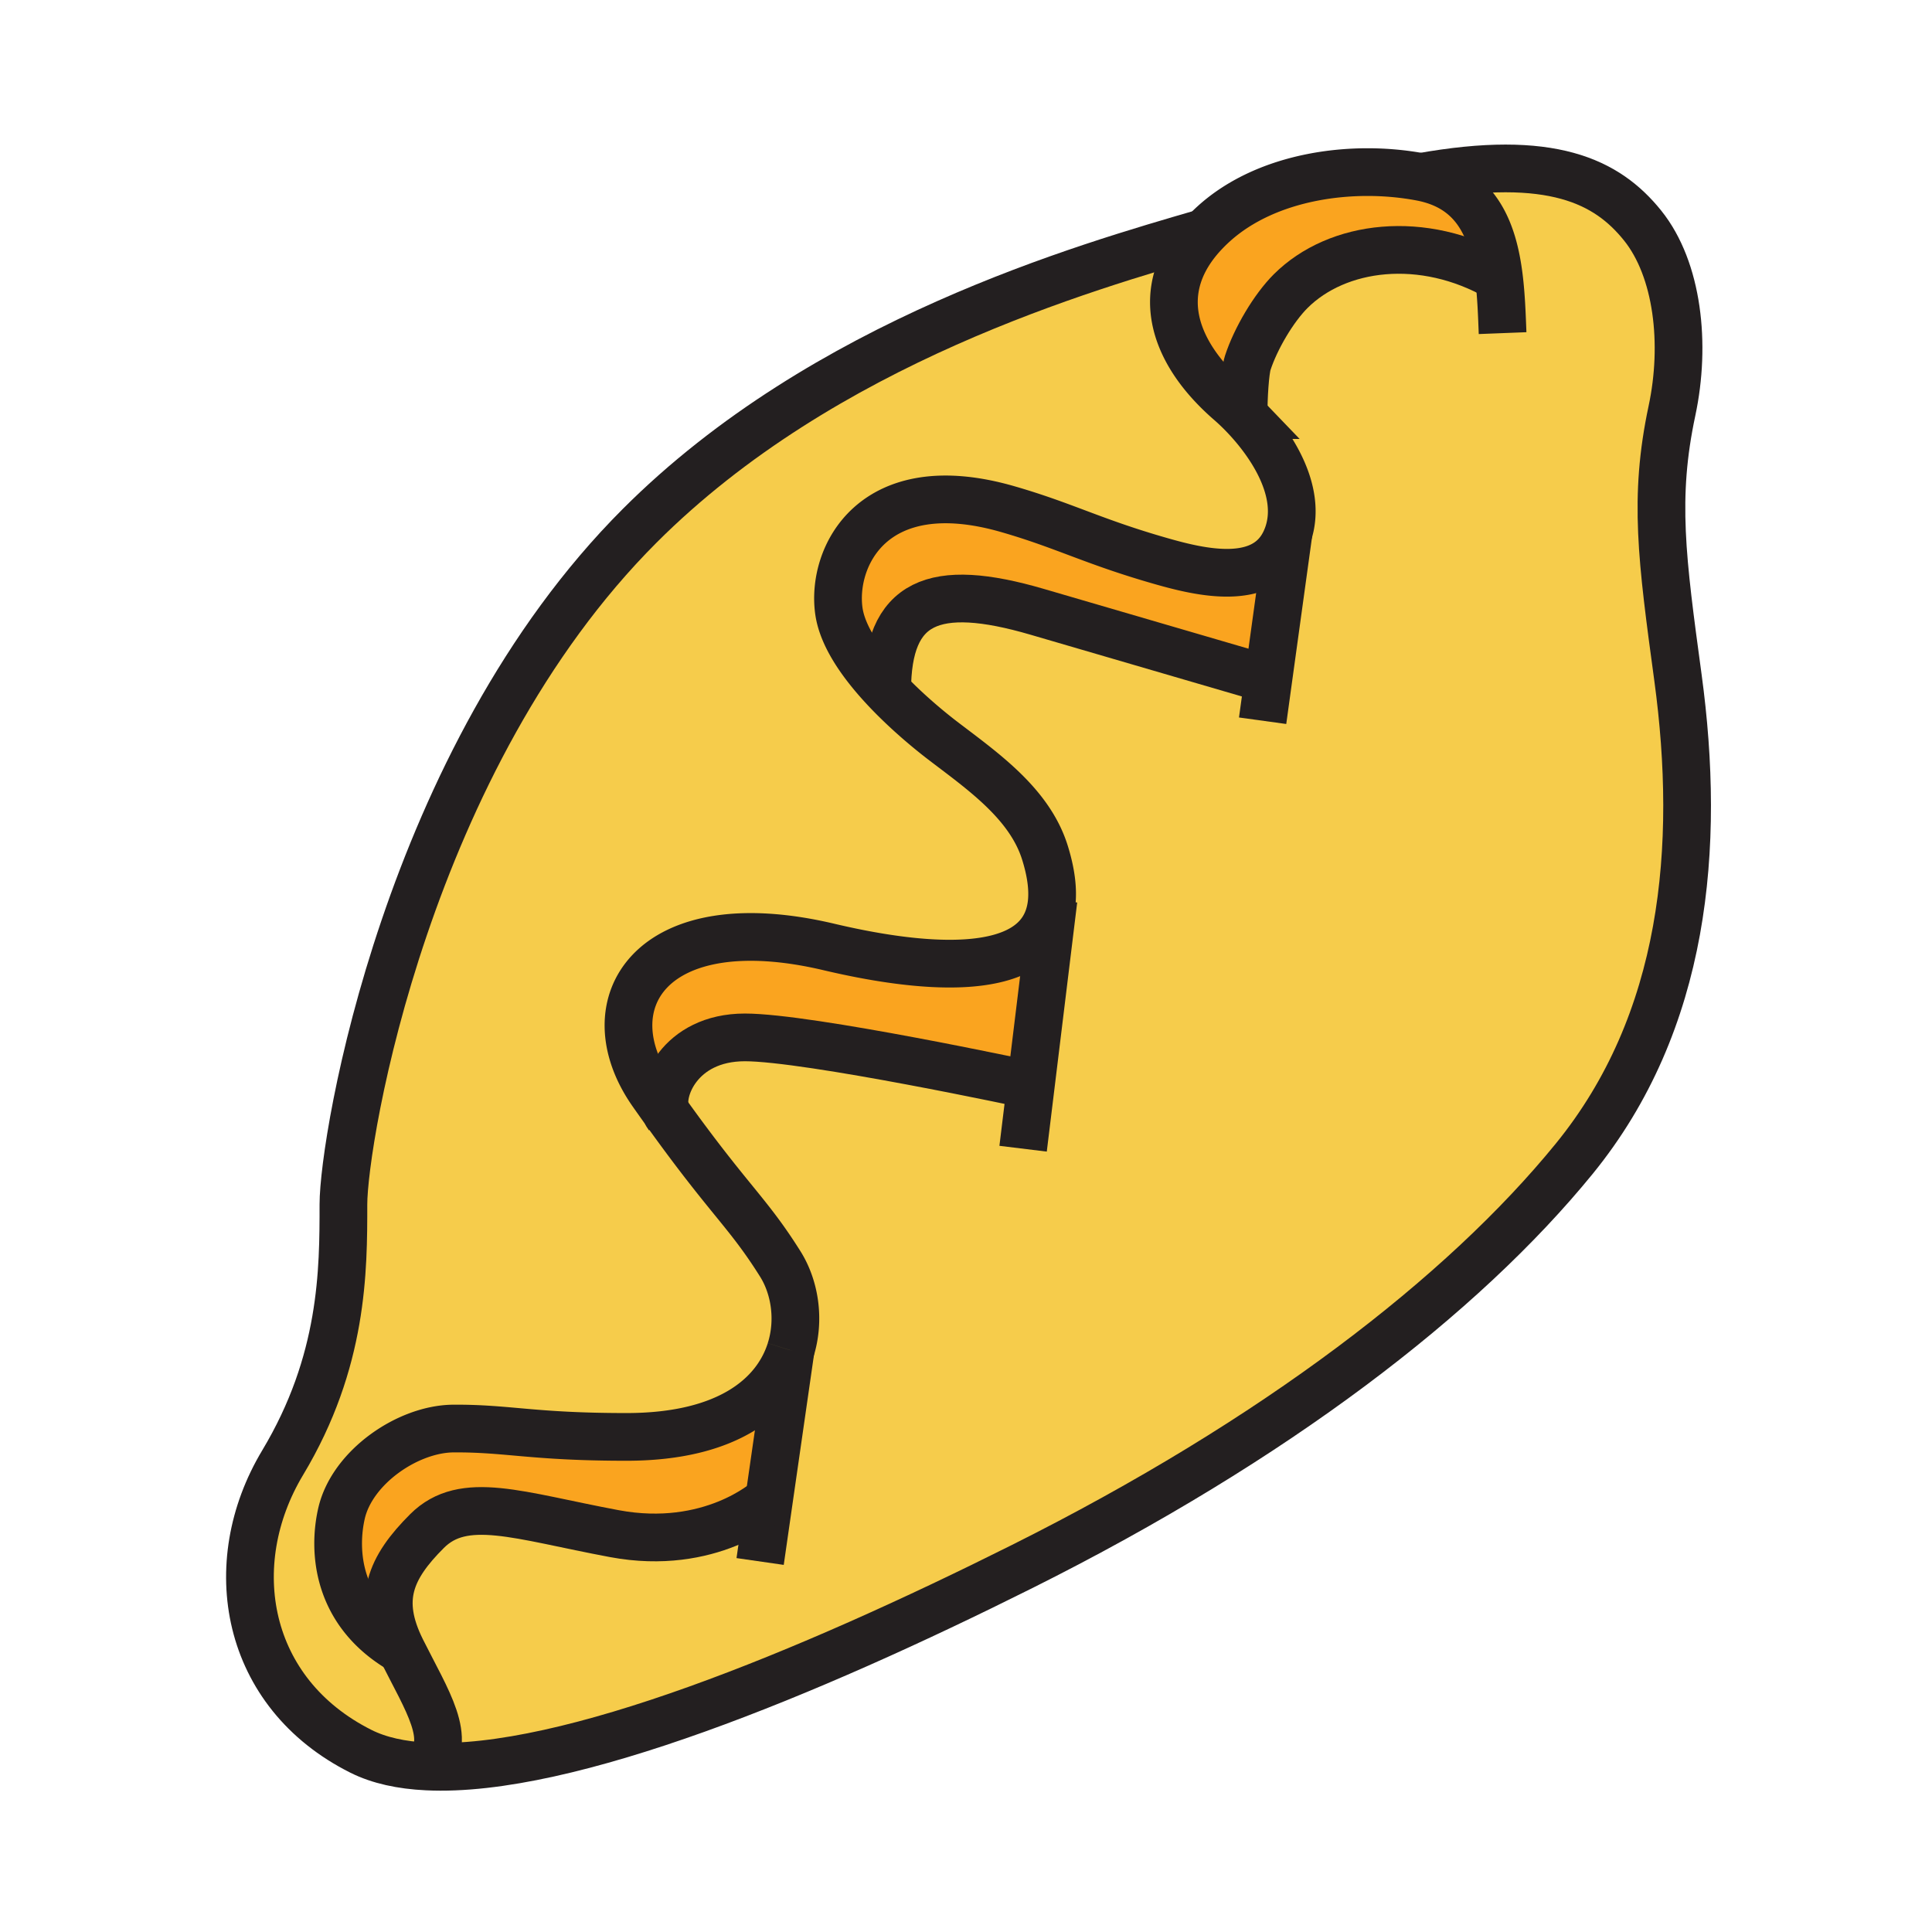 <svg xmlns="http://www.w3.org/2000/svg" width="850.394" height="850.394" viewBox="0 0 850.394 850.394" overflow="visible"><path d="M530.32 102.34c1.229-1.3 2.55-2.59 3.97-3.87 23.35-21.12 61.03-26.23 91.06-20.57 24.62 4.64 31.891 23.48 34.44 44.24h-.021c-33.449-19.23-71.14-14.43-91.649 5.99-7.5 7.47-15.42 20.9-18.92 31.62-1.141 3.49-1.9 15.65-1.79 22.97a94.914 94.914 0 0 0-6.12-5.83c-25.35-22-34.51-49.78-10.97-74.55zM463.49 397.8l-9.73 79.73-.729-.09s-97.07-20.82-125.16-20.82c-28.99 0-38.2 23.86-34.73 32.93-1.91-2.66-3.91-5.479-6.02-8.479-27.34-38.91-1.15-82.86 77.69-64.26 34.69 8.19 93.84 17.18 98.06-19.09l.619.079zM347.96 594.37l-9.53 66.189-.74-.109s-24.91 22.51-67.27 14.6c-42.35-7.91-66.32-17.28-82.48-1.12s-22.29 30.09-11.15 52.391c-28.98-16.721-30.12-44.24-26.47-60.17 4.66-20.37 29.22-37.24 49.3-37.36 24.07-.14 34.58 3.68 76.15 3.68 44.91-.001 65.87-18.161 72.19-38.101zM456.57 269.31c-45.7-13.37-66.07-4.78-66.07 34.84l-.01.01c-10.43-10.96-19.57-23.58-21.23-35.11-3.43-23.85 14.86-62.16 74.471-44.9 25.18 7.28 37.27 14.25 67.489 22.87 17.46 4.98 45.221 11.54 54.601-9.02.54-1.17.989-2.36 1.359-3.55l-8.91 64.57c-8.84-2.58-60.09-17.53-101.7-29.71z" fill="#faa41f"/><path d="M547.41 182.72c12.33 12.8 25.57 33.2 19.77 51.73-.37 1.19-.819 2.38-1.359 3.55-9.38 20.56-37.141 14-54.601 9.02-30.22-8.62-42.31-15.59-67.489-22.87-59.61-17.26-77.9 21.05-74.471 44.9 1.66 11.53 10.8 24.15 21.23 35.11 8.66 9.1 18.2 17.07 25.09 22.31 17.38 13.24 37.63 27.41 44.33 48.73 2.81 8.95 3.67 16.38 2.96 22.52-4.22 36.27-63.37 27.28-98.06 19.09-78.84-18.6-105.03 25.35-77.69 64.26 2.11 3 4.11 5.819 6.02 8.479 28.26 39.391 35.87 43.82 50.3 66.78 6.33 10.06 8.81 24.45 4.52 38.02v.021c-6.32 19.939-27.28 38.1-72.19 38.1-41.57 0-52.08-3.819-76.15-3.68-20.08.12-44.64 16.99-49.3 37.36-3.65 15.93-2.51 43.449 26.47 60.17 11.15 22.3 22.88 39.489 11.15 51.22-11.27-.54-21.04-2.67-28.98-6.63-51.28-25.641-61.31-82.49-34.56-127.07 26.76-44.59 26.76-84.72 26.76-113.7 0-28.979 27.86-196.18 130.41-298.72 81.1-81.11 195.98-113.71 248.75-129.08-23.54 24.77-14.38 52.55 10.97 74.55 1.95 1.69 4.02 3.65 6.12 5.83z" fill="#f6cc4b"/><path d="M659.79 122.14c-2.55-20.76-9.82-39.6-34.44-44.24 57.511-10.35 82.03 1.91 97.67 21.38 15.5 19.3 19.181 52.16 12.91 81.56-8.14 38.23-4.449 65.15 2.65 117.46 10.11 74.52 3.35 151.59-45.7 211.78-49.05 60.189-131.53 123.72-243 179.46-94.21 47.11-200.37 91.03-261.94 88 11.73-11.73 0-28.92-11.15-51.22-11.14-22.301-5.01-36.23 11.15-52.391s40.13-6.79 82.48 1.12c42.36 7.91 67.27-14.6 67.27-14.6l.74.109 9.53-66.189v-.021c4.29-13.569 1.81-27.96-4.52-38.02-14.43-22.96-22.04-27.39-50.3-66.78-3.47-9.069 5.74-32.93 34.73-32.93 28.09 0 125.16 20.82 125.16 20.82l.729.09 9.73-79.73-.62-.08c.71-6.14-.15-13.57-2.96-22.52-6.7-21.32-26.95-35.49-44.33-48.73-6.89-5.24-16.43-13.21-25.09-22.31l.01-.01c0-39.62 20.37-48.21 66.07-34.84 41.609 12.18 92.859 27.13 101.699 29.71l8.91-64.57c5.801-18.53-7.439-38.93-19.77-51.73-.11-7.32.649-19.48 1.79-22.97 3.5-10.72 11.42-24.15 18.92-31.62 20.51-20.42 58.2-25.22 91.649-5.99h.023z" fill="#f6cc4b"/><g fill="none" stroke="#231f20" stroke-width="21"><path d="M625.35 77.9c57.511-10.35 82.03 1.91 97.67 21.38 15.5 19.3 19.181 52.16 12.91 81.56-8.14 38.23-4.449 65.15 2.65 117.46 10.11 74.52 3.35 151.59-45.7 211.78-49.05 60.189-131.53 123.72-243 179.46-94.21 47.11-200.37 91.03-261.94 88-11.27-.54-21.04-2.67-28.98-6.63-51.28-25.641-61.31-82.49-34.56-127.07 26.76-44.59 26.76-84.72 26.76-113.7 0-28.979 27.86-196.18 130.41-298.72 81.1-81.11 195.98-113.71 248.75-129.08.01 0 .029-.01.04-.01"/><path d="M347.96 594.35c4.29-13.569 1.81-27.96-4.52-38.02-14.43-22.96-22.04-27.39-50.3-66.78-1.91-2.66-3.91-5.479-6.02-8.479-27.34-38.91-1.15-82.86 77.69-64.26 34.69 8.19 93.84 17.18 98.06-19.09.71-6.14-.15-13.57-2.96-22.52-6.7-21.32-26.95-35.49-44.33-48.73-6.89-5.24-16.43-13.21-25.09-22.31-10.43-10.96-19.57-23.58-21.23-35.11-3.43-23.85 14.86-62.16 74.471-44.9 25.18 7.28 37.27 14.25 67.489 22.87 17.46 4.98 45.221 11.54 54.601-9.02.54-1.17.989-2.36 1.359-3.55 5.801-18.53-7.439-38.93-19.77-51.73a94.914 94.914 0 0 0-6.12-5.83c-25.35-22-34.51-49.78-10.97-74.55 1.229-1.3 2.55-2.59 3.97-3.87 23.35-21.12 61.03-26.23 91.06-20.57 24.62 4.64 31.891 23.48 34.44 44.24 1 8.12 1.28 16.53 1.59 24.49M176.79 726.32c-28.98-16.721-30.12-44.24-26.47-60.17 4.66-20.37 29.22-37.24 49.3-37.36 24.07-.14 34.58 3.68 76.15 3.68 44.91 0 65.87-18.16 72.19-38.1"/><path d="M567.2 234.32l-.02.13-8.91 64.57-2.51 18.22M463.71 395.98l-.22 1.82-9.73 79.73-3.43 28.09M347.96 594.35v.02l-9.53 66.19-3.85 26.75"/><path d="M559.6 299.41s-.46-.13-1.33-.39c-8.84-2.58-60.09-17.53-101.699-29.71-45.7-13.37-66.07-4.78-66.07 34.84M453.03 477.44s-97.07-20.82-125.16-20.82c-28.99 0-38.2 23.86-34.73 32.93.22.61.51 1.16.86 1.62M659.77 122.14c-33.449-19.23-71.14-14.43-91.649 5.99-7.5 7.47-15.42 20.9-18.92 31.62-1.141 3.49-1.9 15.65-1.79 22.97 0 .46.01.9.03 1.32M337.69 660.45s-24.91 22.51-67.27 14.6c-42.35-7.91-66.32-17.28-82.48-1.12s-22.29 30.09-11.15 52.391c11.15 22.3 22.88 39.489 11.15 51.22"/></g><path fill="none" d="M0 0h850.394v850.394H0z"/></svg>